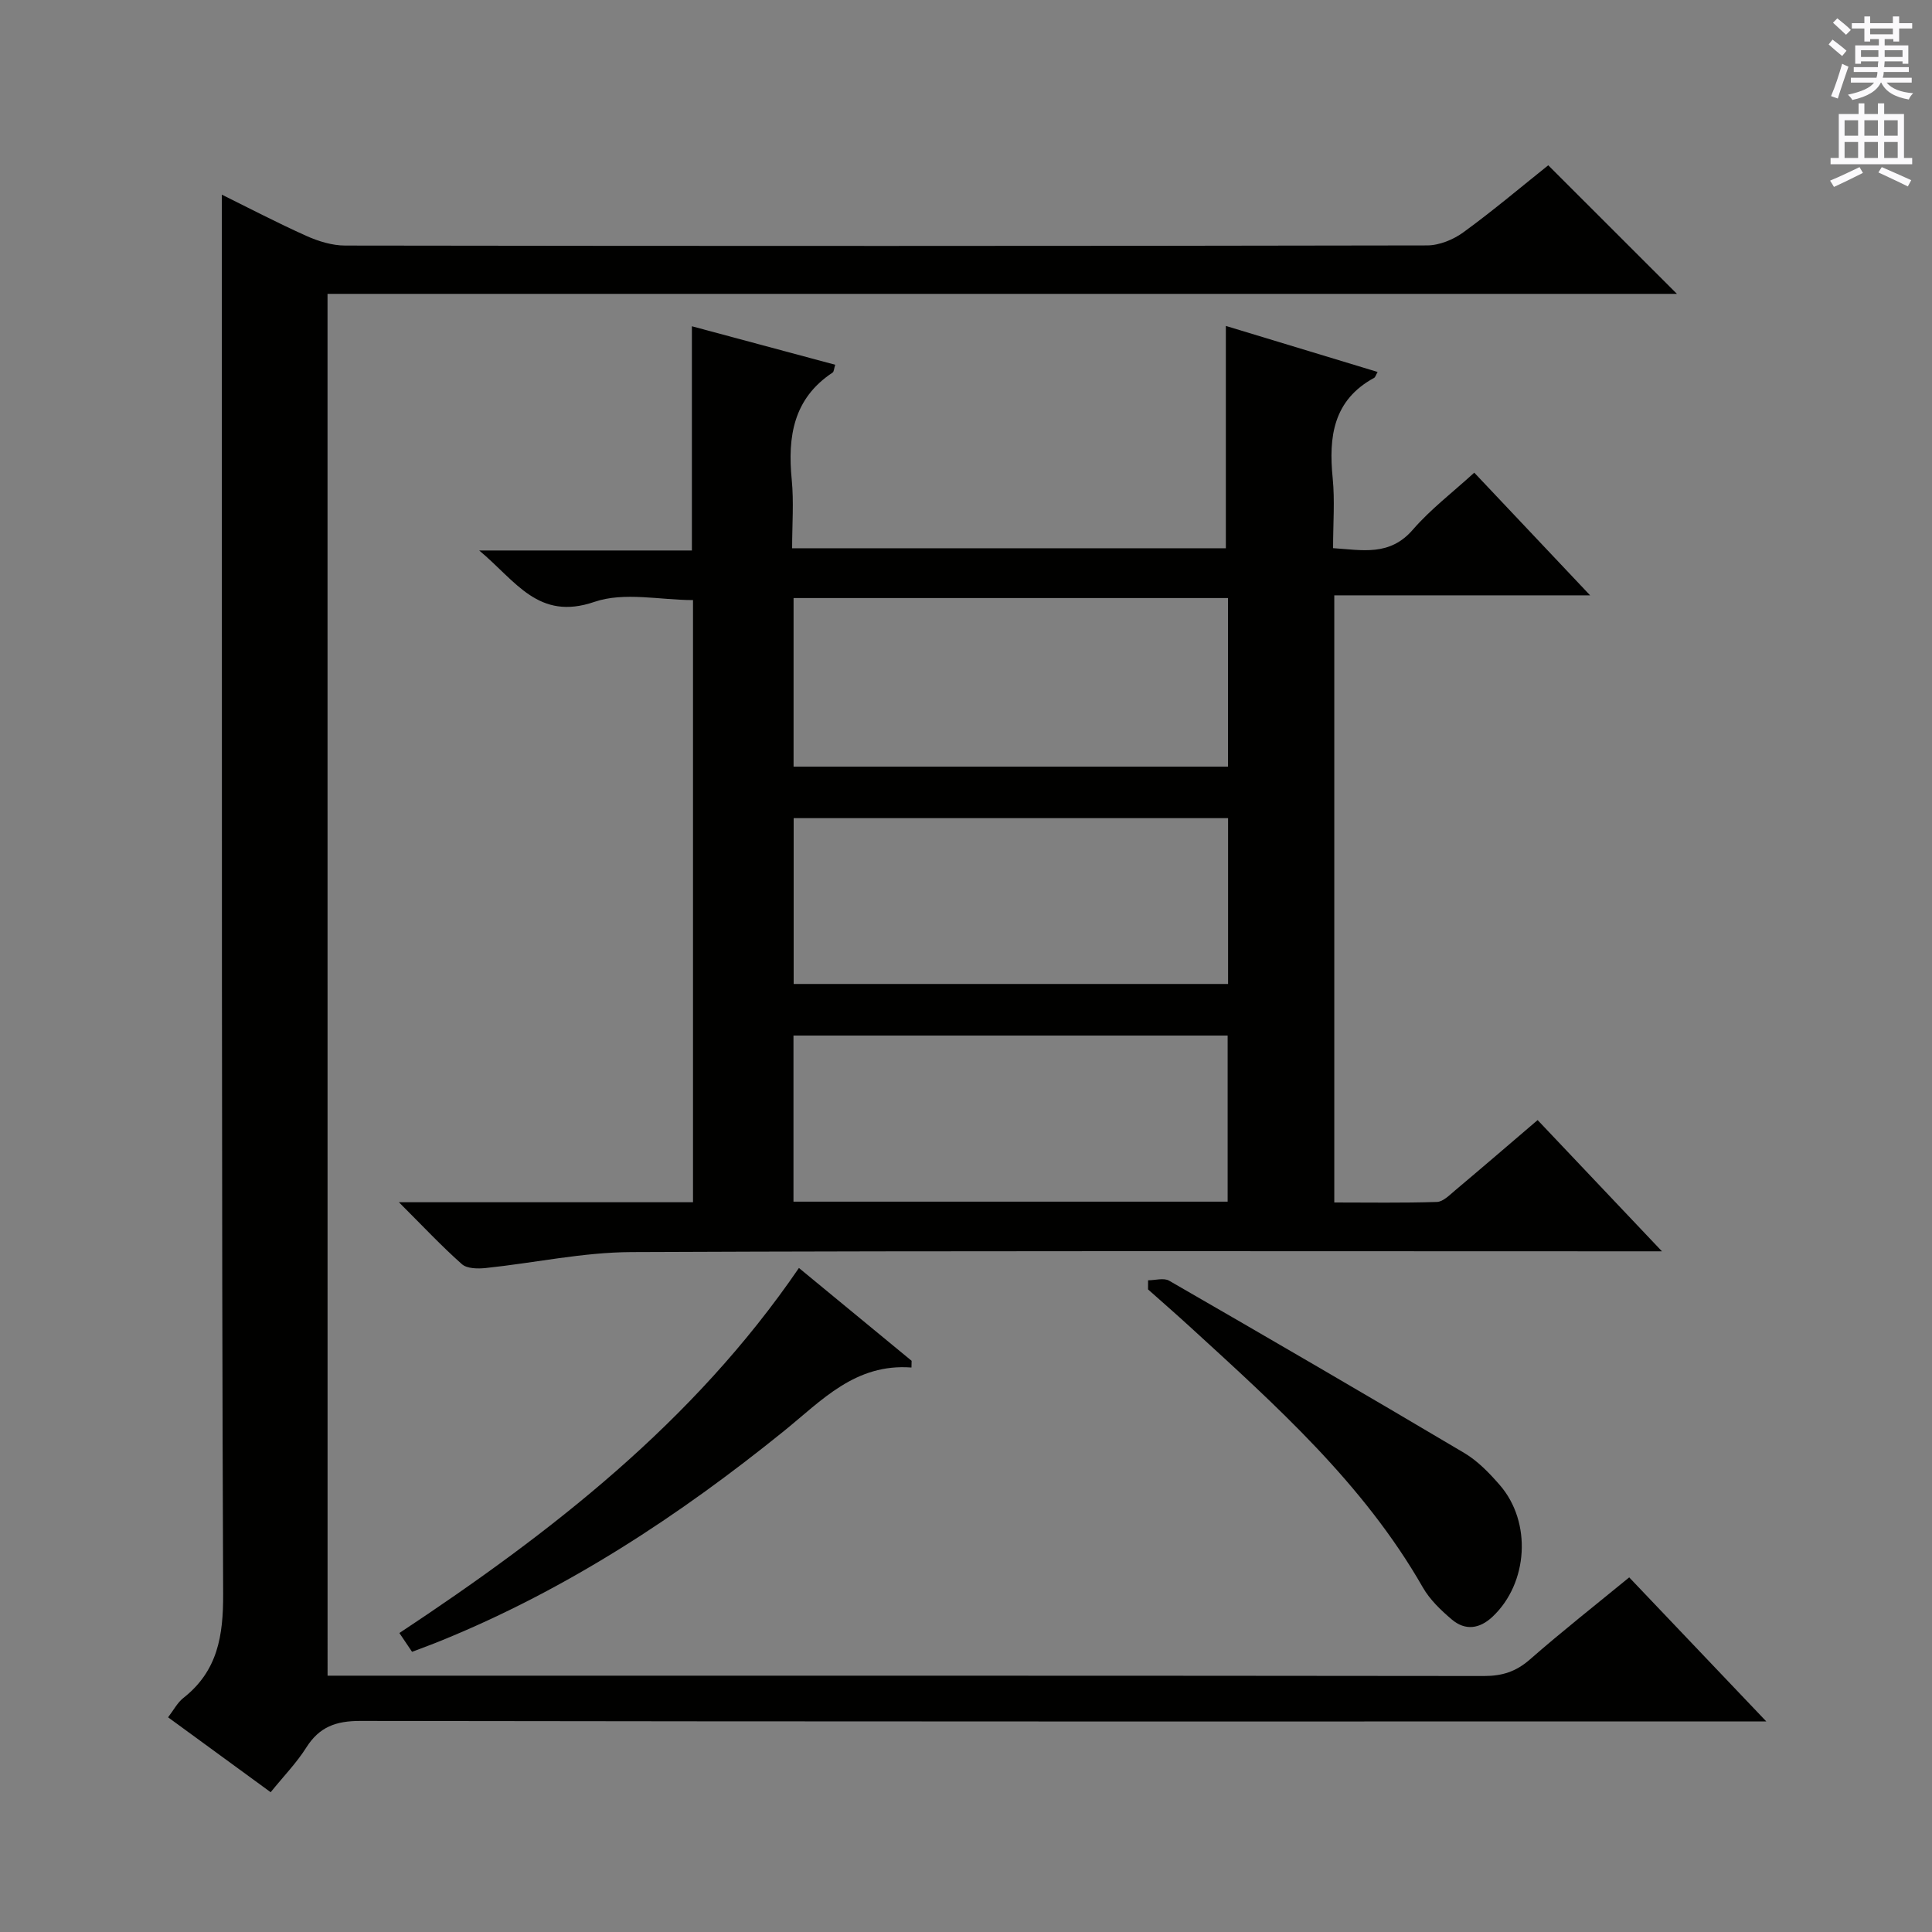 <svg enable-background="new 0 0 400 400" viewBox="0 0 400 400" xmlns="http://www.w3.org/2000/svg"><rect x="0" y="0" width="400" height="400" fill="#808080" stroke="none"/><g fill="#010100"><path d="m82.59 248.91h60.89c0-41.7 0-83.12 0-124.67-6.79 0-14.26-1.74-20.41.37-11.63 3.99-16.23-4.29-23.86-10.64h44.04c0-15.57 0-30.6 0-46.42 9.86 2.65 19.66 5.28 29.67 7.97-.26.81-.25 1.43-.54 1.62-8.14 5.38-9.33 13.28-8.46 22.18.45 4.59.08 9.26.08 14.19h89.8c0-15.18 0-30.36 0-46.03 10.25 3.11 20.78 6.3 31.42 9.53-.39.68-.48 1.09-.72 1.22-8.48 4.62-9.44 12.2-8.58 20.78.46 4.61.08 9.31.08 14.48 6.05.39 11.71 1.72 16.51-3.82 3.66-4.23 8.22-7.7 12.72-11.81 7.85 8.31 15.45 16.36 23.99 25.4-18.4 0-35.57 0-52.97 0v125.7c7.07 0 14.16.12 21.25-.11 1.25-.04 2.56-1.37 3.67-2.31 5.73-4.82 11.4-9.7 17.18-14.64 8.38 8.85 16.59 17.51 25.74 27.17-3.08 0-4.98 0-6.87 0-68.83 0-137.66-.14-206.49.16-10.06.04-20.1 2.25-30.16 3.3-1.63.17-3.87.15-4.94-.8-4.19-3.71-8.02-7.81-13.04-12.82zm171.65-125.09c-30.24 0-60.11 0-89.94 0v34.9h89.94c0-11.57 0-22.99 0-34.9zm-.07 124.97c0-11.8 0-23.17 0-34.39-30.28 0-60.15 0-89.89 0v34.39zm.09-79.4c-30.26 0-60.16 0-89.94 0v34.33h89.94c0-11.48 0-22.74 0-34.33z"/><path d="m67.82 346.93h5.98c77.83 0 155.65-.02 233.48.07 3.72 0 6.59-.91 9.43-3.39 6.62-5.8 13.54-11.24 20.6-17.03 9.24 9.71 18.24 19.17 28.39 29.83-3.53 0-5.58 0-7.63 0-94.49 0-188.98.04-283.47-.11-5.02-.01-8.48 1.22-11.18 5.5-2.02 3.2-4.72 5.96-7.38 9.26-7.17-5.24-14.11-10.3-21.24-15.51 1.14-1.48 1.93-3.04 3.18-4.02 7.09-5.58 8.26-12.84 8.22-21.55-.34-84.33-.24-168.65-.27-252.98 0-12.14 0-24.27 0-36.7 5.43 2.68 11.39 5.8 17.52 8.55 2.48 1.11 5.34 1.99 8.02 1.99 74.66.11 149.32.11 223.98-.03 2.54 0 5.46-1.2 7.55-2.73 6.17-4.49 12.01-9.44 17.55-13.86 9.02 9.02 17.78 17.77 26.64 26.62-92.85 0-185.91 0-279.38 0 .01 95.46.01 190.49.01 286.09z"/><path d="m85.31 341.99c-.81-1.21-1.54-2.29-2.62-3.89 31.38-20.77 60.87-43.62 82.72-75.58 7.93 6.54 15.63 12.88 23.33 19.22-.01.46-.02.92-.03 1.39-11.64-.88-18.58 6.83-26.4 13.15-21.69 17.54-44.86 32.75-70.83 43.34-1.96.81-3.97 1.53-6.17 2.37z"/><path d="m237.7 265.07c1.46 0 3.25-.55 4.35.08 20.43 11.78 40.81 23.63 61.09 35.66 2.8 1.66 5.22 4.17 7.38 6.66 6.67 7.68 5.87 20.3-1.49 27.24-2.69 2.54-5.67 2.96-8.47.57-2.25-1.91-4.52-4.08-5.97-6.61-12.28-21.48-30.42-37.68-48.35-54.09-2.82-2.58-5.7-5.08-8.55-7.62.01-.63.01-1.26.01-1.89z"/></g><path d="m378.6 9.2.8-1c.9.7 1.9 1.4 2.9 2.3l-.9 1.1c-1.1-.9-2-1.7-2.8-2.4zm.5 10.7c.9-2.1 1.6-4.3 2.3-6.7.4.2.8.4 1.3.6-.7 2.1-1.5 4.3-2.2 6.6zm.4-15.2.9-.9c1 .8 2 1.6 2.8 2.4l-1 1c-1-.9-1.9-1.8-2.7-2.5zm12.5-1.3h1.2v1.4h2.7v1.1h-2.7v2.7h-1.2v-.5h-1.8v1.3h4.9v3.8h-1.2v-.5h-3.7c0 .4-.1.9-.1 1.2h5.1v1h-5.2c0 .5-.1.9-.2 1.2h6v1h-5.2c1.1 1.3 2.9 2 5.5 2.2-.4.4-.7.8-.9 1.3-2.9-.5-4.8-1.6-5.7-3.5h-.1c-.8 1.7-2.7 2.9-5.9 3.6-.2-.4-.6-.8-.9-1.1 2.8-.6 4.6-1.4 5.4-2.5h-4.8v-1h5.3c.1-.3.2-.7.2-1.2h-4.9v-1h5c0-.4 0-.8.1-1.2h-3.6v.5h-1.2v-3.8h4.9v-1.3h-1.8v.5h-1.2v-2.7h-2.6v-1.1h2.6v-1.4h1.2v1.4h4.7v-1.4zm-6.7 8.4h3.6c0-.4 0-.9 0-1.4h-3.6zm1.9-4.7h4.7v-1.2h-4.7zm6.7 3.3h-3.7v1.4h3.7z" fill="#fbfafc"/><path d="m384.7 21.4h1.3v2.2h2.8v-2.2h1.3v2.2h4.1v9.1h1.7v1.3h-16.9v-1.3h1.7v-9.1h4.1v-2.2zm.3 13.2.7 1.2c-1.8.9-3.8 1.9-6 2.9-.2-.4-.5-.8-.8-1.3 2.4-1 4.4-2 6.1-2.8zm-3.1-6.5h2.8v-3.2h-2.8zm0 4.6h2.8v-3.3h-2.8zm4.1-4.6h2.8v-3.2h-2.8zm0 4.6h2.8v-3.3h-2.8zm3.6 1.9c2.1.9 4.1 1.8 6.1 2.7l-.7 1.3c-2.2-1.1-4.2-2-6.1-2.9zm3.3-9.7h-2.8v3.2h2.8zm-2.8 7.8h2.8v-3.3h-2.8z" fill="#fbfafc"/></svg>